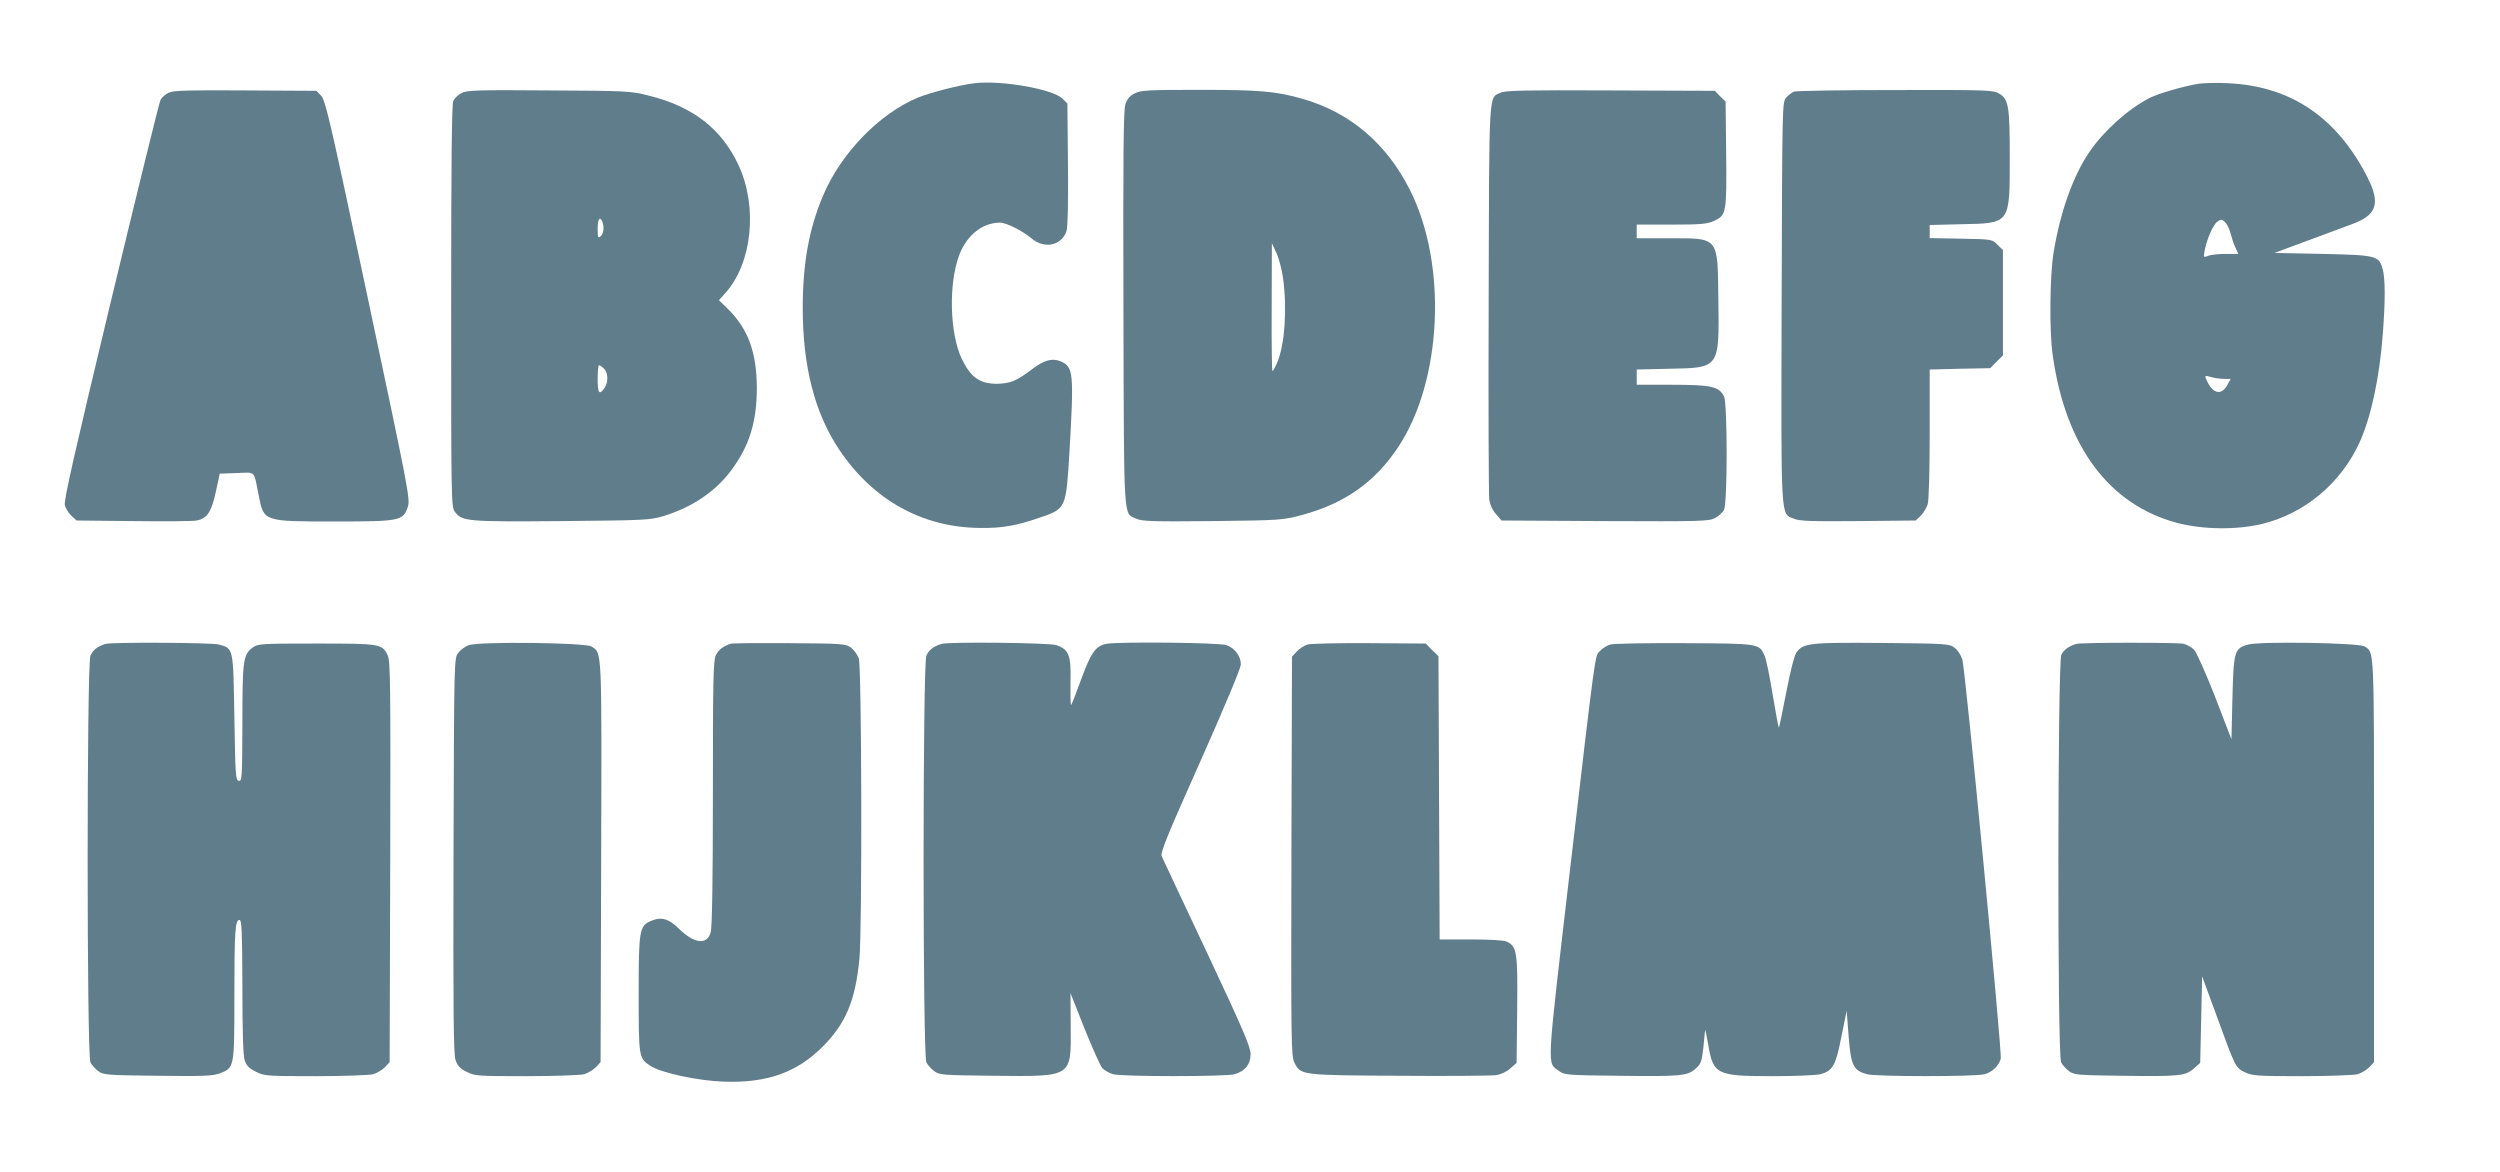 <?xml version="1.0" standalone="no"?>
<!DOCTYPE svg PUBLIC "-//W3C//DTD SVG 20010904//EN"
 "http://www.w3.org/TR/2001/REC-SVG-20010904/DTD/svg10.dtd">
<svg version="1.0" xmlns="http://www.w3.org/2000/svg"
 width="1280pt" height="600pt" viewBox="0 0 1280 600"
 preserveAspectRatio="xMidYMid meet">
<g transform="translate(0,600) scale(0.1,-0.1)"
fill="#607d8b" stroke="none">
<path d="M4990 5574 c-76 -9 -225 -47 -291 -74 -197 -82 -394 -285 -485 -502
-72 -169 -104 -348 -104 -575 0 -298 61 -537 186 -724 171 -257 424 -399 719
-402 113 -2 189 11 309 53 135 46 134 45 152 342 23 400 20 431 -46 458 -42
18 -85 6 -144 -39 -80 -61 -114 -75 -182 -76 -88 0 -134 33 -180 128 -62 132
-68 386 -12 533 39 101 119 164 208 164 33 0 116 -42 162 -81 65 -56 156 -36
179 40 6 23 9 145 7 343 l-3 308 -25 25 c-50 49 -312 95 -450 79z"/>
<path d="M11255 5571 c-77 -13 -202 -49 -248 -72 -108 -55 -233 -166 -308
-275 -84 -122 -151 -310 -185 -519 -19 -120 -22 -401 -4 -524 65 -466 288
-765 636 -858 133 -35 307 -37 438 -5 218 54 402 209 497 417 59 131 102 330
119 555 13 172 13 285 -1 333 -19 68 -32 71 -309 77 l-245 5 170 63 c94 35
197 73 229 85 127 47 145 106 76 242 -158 307 -393 465 -715 479 -55 3 -122 1
-150 -3z m165 -765 c6 -23 17 -56 25 -73 l15 -33 -65 0 c-35 0 -75 -4 -89 -10
-24 -9 -25 -8 -19 23 11 61 44 137 66 152 19 13 23 13 39 -2 10 -9 23 -35 28
-57z m-32 -746 l33 0 -16 -29 c-28 -54 -70 -50 -101 10 -19 38 -19 39 18 28
18 -5 48 -9 66 -9z"/>
<path d="M865 5526 c-16 -7 -36 -24 -43 -37 -7 -13 -121 -479 -255 -1035 -186
-775 -241 -1018 -235 -1040 4 -17 19 -41 34 -55 l26 -24 291 -3 c161 -2 306
-1 324 3 53 10 76 44 98 147 l20 93 87 3 c100 3 86 18 113 -117 26 -132 24
-131 392 -131 332 0 347 3 371 75 13 38 4 85 -203 1060 -194 917 -219 1023
-241 1045 l-24 25 -363 2 c-283 2 -369 0 -392 -11z"/>
<path d="M2364 5524 c-17 -8 -36 -26 -43 -40 -8 -18 -11 -309 -11 -1053 0
-1022 0 -1028 21 -1054 36 -46 62 -49 544 -45 431 4 453 5 523 26 143 44 262
123 343 230 95 126 134 250 134 427 -1 182 -45 302 -149 404 l-45 44 33 37
c137 152 167 441 67 655 -87 186 -234 300 -461 356 -91 23 -112 24 -510 26
-361 3 -419 1 -446 -13z m720 -660 c11 -27 6 -61 -9 -74 -13 -11 -15 -6 -15
39 0 50 12 67 24 35z m8 -751 c22 -20 24 -71 2 -101 -26 -37 -34 -25 -34 48 0
39 3 70 7 70 3 0 15 -7 25 -17z"/>
<path d="M5810 5522 c-25 -12 -39 -28 -48 -56 -10 -30 -12 -254 -10 -1050 3
-1114 -1 -1040 66 -1072 29 -13 80 -15 390 -12 349 4 359 5 457 31 220 59 376
169 495 350 224 339 251 932 60 1312 -120 240 -307 399 -551 469 -136 39 -220
46 -532 46 -258 0 -296 -2 -327 -18z m759 -945 c22 -157 9 -344 -30 -434 -10
-23 -21 -43 -24 -43 -3 0 -5 147 -4 328 l1 327 23 -50 c13 -27 28 -85 34 -128z"/>
<path d="M7685 5526 c-64 -29 -60 35 -63 -1051 -2 -545 0 -1009 3 -1033 4 -27
17 -55 35 -75 l28 -32 529 -3 c488 -2 531 -1 563 15 19 10 40 29 47 43 18 35
18 545 0 580 -25 51 -65 60 -264 60 l-183 0 0 39 0 39 169 4 c256 5 254 1 249
358 -4 321 4 310 -253 310 l-165 0 0 35 0 35 178 0 c151 0 183 3 218 19 63 29
65 40 62 344 l-3 267 -28 27 -27 28 -533 2 c-430 2 -538 0 -562 -11z"/>
<path d="M9185 5531 c-11 -5 -29 -19 -40 -31 -20 -22 -20 -38 -23 -1046 -3
-1140 -6 -1081 63 -1110 30 -12 86 -14 330 -12 l293 3 26 24 c14 14 30 41 36
60 6 21 10 177 10 363 l0 326 155 4 155 3 32 33 33 32 0 270 0 270 -28 27
c-27 28 -28 28 -187 31 l-160 3 0 34 0 33 163 4 c250 5 247 0 247 340 0 263
-6 300 -53 328 -31 19 -54 20 -532 19 -275 0 -509 -4 -520 -8z"/>
<path d="M540 2703 c-42 -13 -64 -31 -77 -60 -19 -46 -19 -2045 0 -2082 6 -13
25 -34 40 -45 27 -20 42 -21 305 -24 237 -3 282 -1 319 13 73 28 73 30 73 392
0 336 4 393 26 393 12 0 14 -60 15 -342 0 -238 4 -354 12 -378 9 -26 23 -41
57 -57 42 -22 54 -23 305 -23 143 0 276 5 296 10 19 6 46 22 60 36 l24 26 3
1024 c2 913 1 1029 -13 1058 -28 60 -37 61 -366 61 -286 0 -299 -1 -326 -21
-48 -36 -52 -64 -52 -387 -1 -279 -2 -298 -18 -295 -17 3 -18 29 -23 325 -6
359 -4 352 -79 373 -36 10 -552 13 -581 3z"/>
<path d="M2401 2697 c-19 -6 -44 -25 -55 -40 -21 -28 -21 -31 -24 -1036 -2
-793 0 -1017 10 -1047 10 -31 22 -44 58 -62 42 -21 54 -22 305 -22 143 0 276
5 296 10 19 6 46 22 60 36 l24 26 3 1024 c3 1112 5 1068 -50 1104 -31 20 -574
26 -627 7z"/>
<path d="M3740 2704 c-41 -15 -60 -30 -75 -59 -13 -29 -15 -120 -15 -707 0
-435 -4 -686 -11 -710 -18 -68 -83 -61 -163 17 -51 51 -90 62 -140 41 -63 -26
-66 -45 -66 -378 0 -320 1 -326 58 -364 53 -36 240 -77 377 -82 220 -8 373 46
505 177 120 120 169 236 190 449 15 149 12 1499 -3 1541 -7 19 -25 44 -40 55
-27 20 -41 21 -315 23 -158 1 -294 0 -302 -3z"/>
<path d="M4820 2703 c-42 -13 -64 -31 -77 -60 -19 -46 -19 -2045 0 -2082 6
-13 25 -34 40 -45 27 -20 42 -21 305 -24 405 -4 396 -10 394 252 l-1 171 72
-182 c40 -99 81 -191 91 -202 10 -11 35 -25 55 -31 47 -13 575 -13 622 0 53
15 82 51 82 102 1 36 -38 126 -222 518 -123 261 -228 484 -233 496 -8 17 27
104 197 484 124 279 207 477 208 497 1 42 -30 85 -74 100 -36 13 -541 18 -611
7 -58 -10 -81 -42 -133 -184 -26 -71 -49 -130 -51 -130 -3 0 -4 54 -3 120 3
136 -8 164 -72 187 -34 12 -555 18 -589 6z"/>
<path d="M6694 2700 c-16 -5 -41 -21 -55 -36 l-24 -26 -3 -1021 c-2 -958 -1
-1024 15 -1057 33 -65 29 -65 533 -68 250 -2 474 0 498 3 27 4 55 17 75 35
l32 28 3 271 c3 296 -1 326 -54 350 -15 7 -86 11 -184 11 l-159 0 -3 725 -3
725 -33 32 -32 33 -288 2 c-158 1 -301 -2 -318 -7z"/>
<path d="M8244 2700 c-16 -5 -40 -20 -52 -33 -27 -29 -18 38 -158 -1158 -117
-1006 -114 -947 -51 -993 27 -20 43 -21 305 -24 320 -4 352 -1 394 37 27 24
31 36 39 106 4 44 9 85 9 90 1 6 8 -27 16 -73 26 -154 42 -162 332 -162 114 0
223 5 243 10 63 18 78 44 107 192 l27 133 10 -132 c12 -149 24 -174 94 -193
47 -13 555 -13 602 0 40 11 73 43 83 80 7 32 -181 1991 -197 2044 -7 22 -25
49 -40 60 -27 20 -42 21 -370 24 -370 3 -403 0 -439 -48 -11 -16 -30 -90 -52
-203 -19 -98 -36 -180 -38 -182 -2 -2 -16 73 -32 168 -15 95 -34 186 -42 202
-28 60 -26 60 -409 62 -192 1 -364 -2 -381 -7z"/>
<path d="M10630 2703 c-39 -12 -63 -30 -76 -55 -19 -38 -21 -2049 -1 -2087 6
-13 25 -34 40 -45 27 -20 43 -21 275 -24 290 -4 322 -1 365 38 l32 28 5 222 5
221 69 -188 c102 -280 101 -279 150 -303 39 -18 61 -20 292 -20 137 0 265 5
285 10 19 6 46 22 60 36 l24 26 0 1032 c0 1102 2 1063 -48 1096 -28 19 -532
27 -596 10 -71 -19 -75 -34 -81 -275 l-5 -210 -84 218 c-50 127 -95 228 -108
241 -13 13 -37 26 -54 30 -37 7 -527 7 -549 -1z"/>
</g>
</svg>

